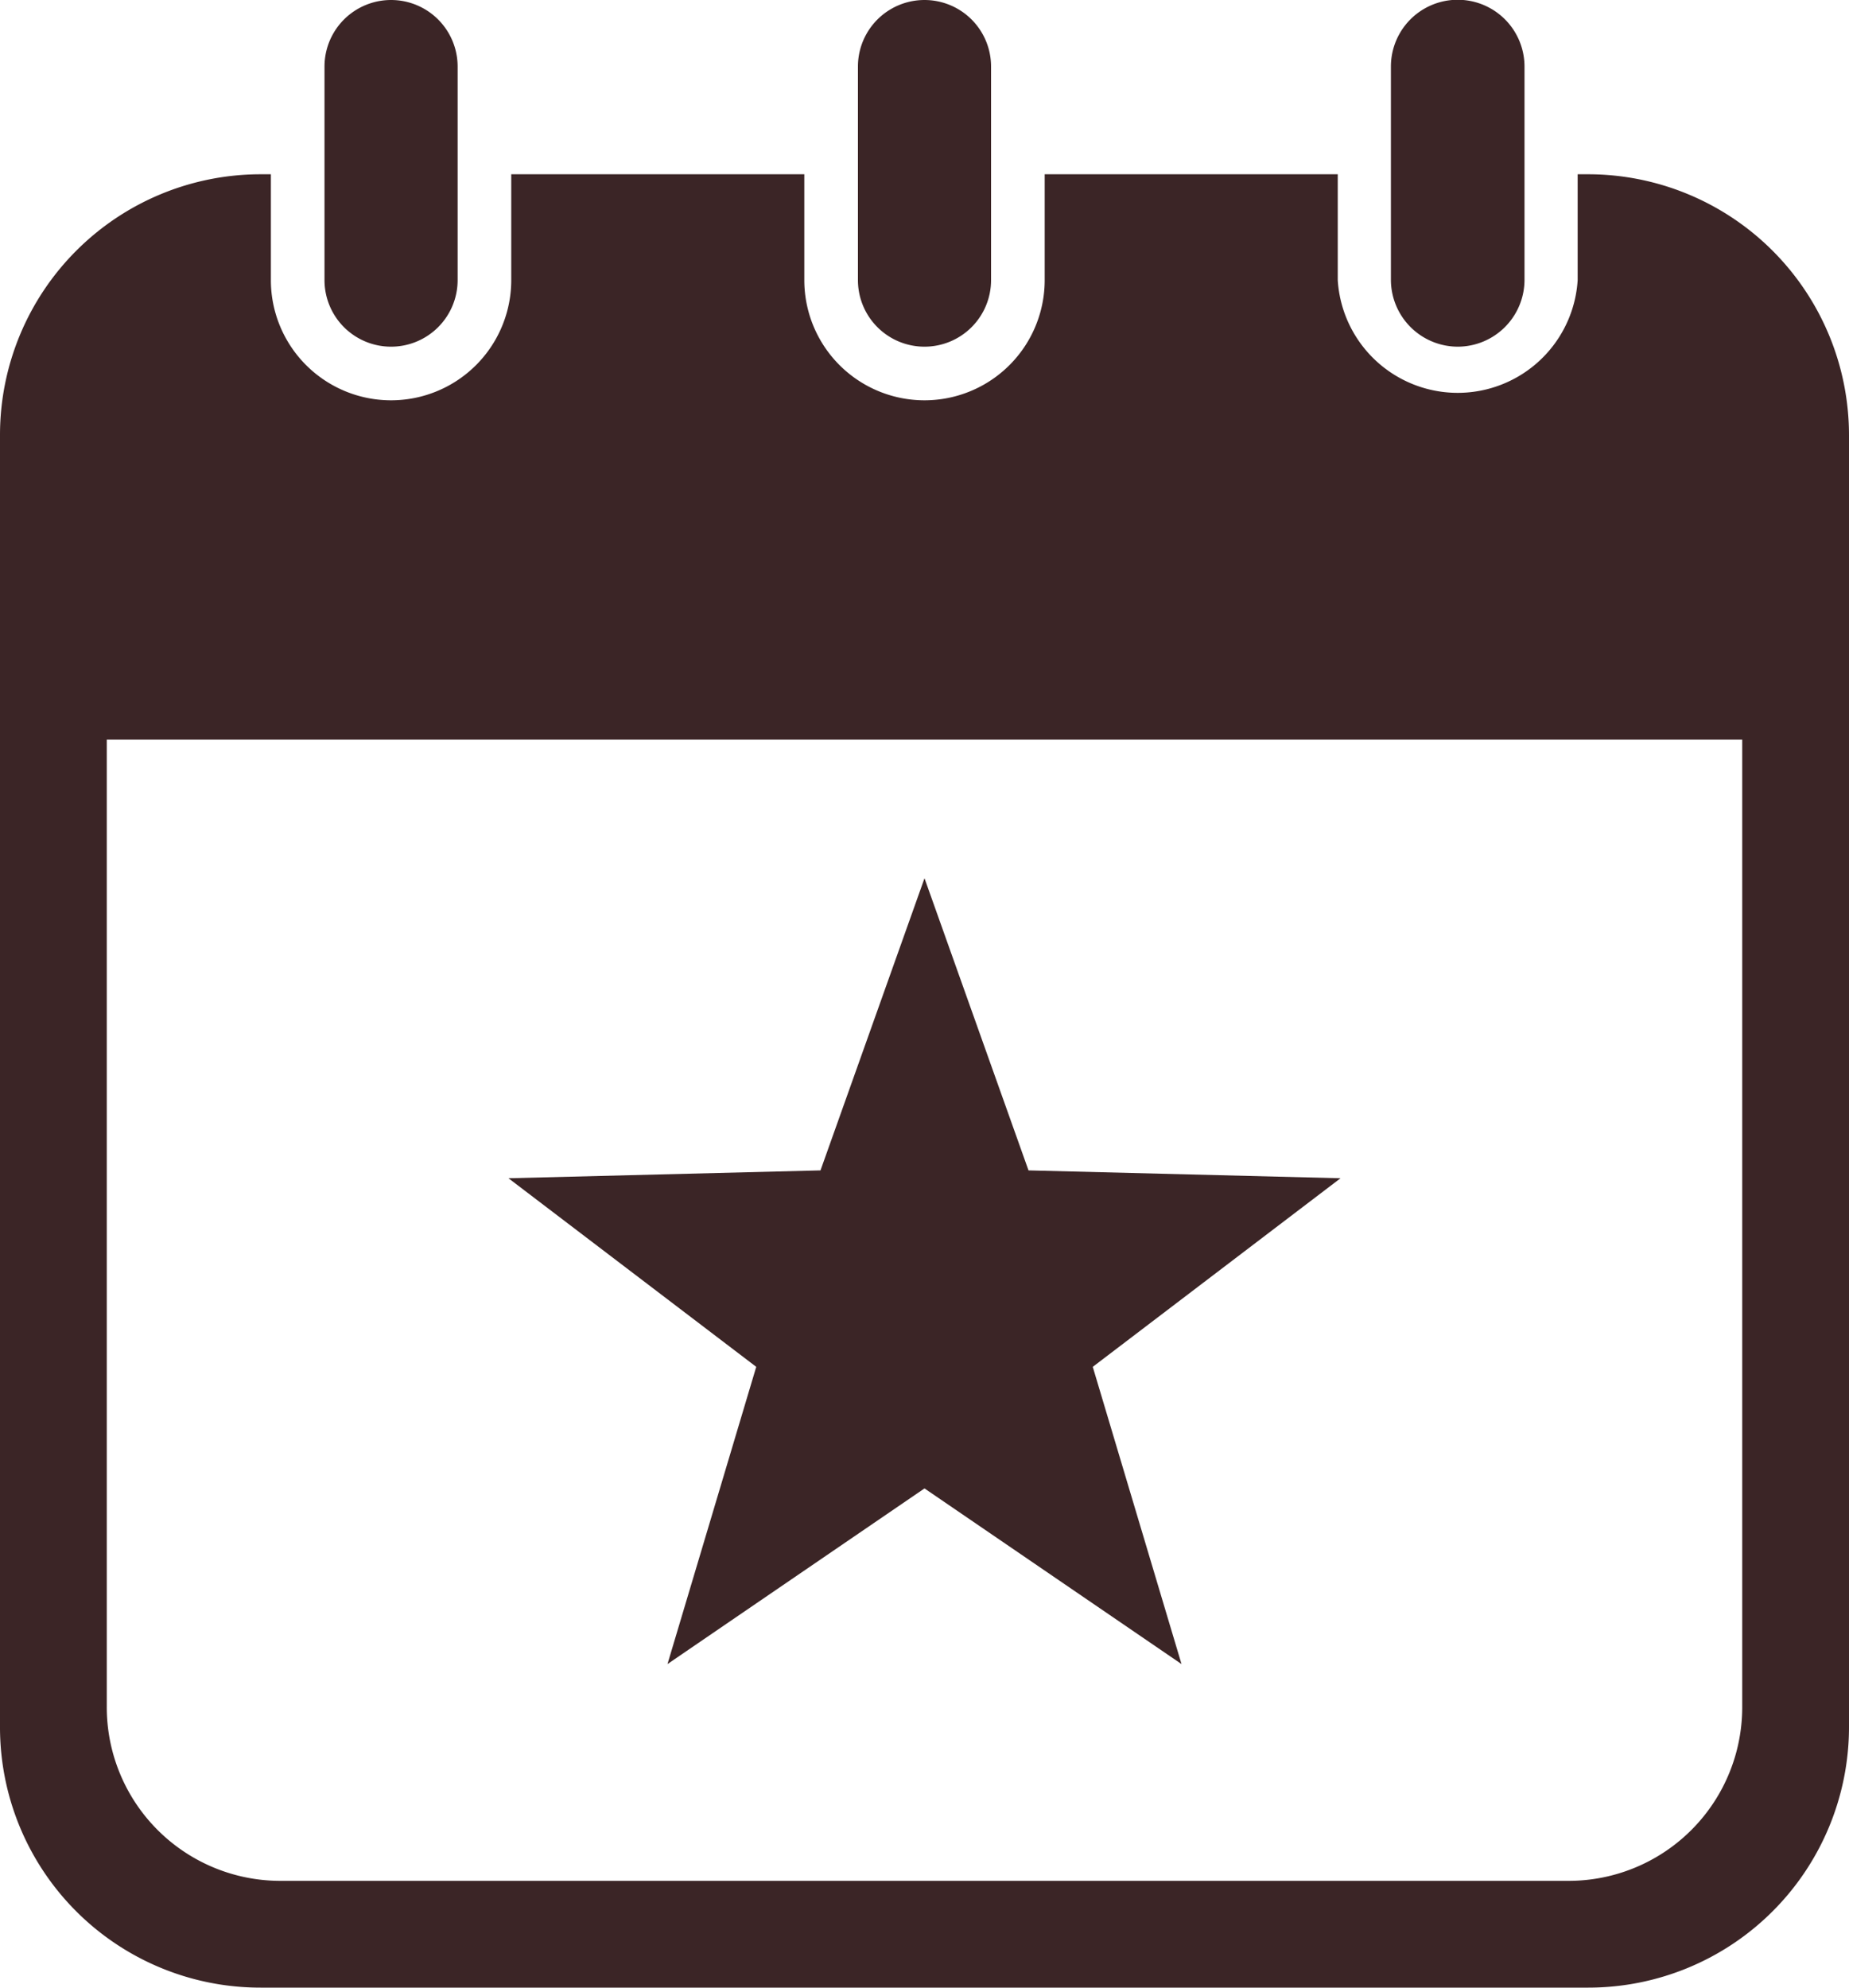 <svg id="icon02.svg" xmlns="http://www.w3.org/2000/svg" width="40" height="43" viewBox="0 0 40 43">
  <defs>
    <style>
      .cls-1 {
        fill: #3b2526;
        fill-rule: evenodd;
      }
    </style>
  </defs>
  <path id="シェイプ_2" data-name="シェイプ 2" class="cls-1" d="M1291.46,4572.5a1.44,1.44,0,0,0,1.44-1.44v-4.62a1.44,1.44,0,0,0-2.88,0v4.62A1.44,1.44,0,0,0,1291.46,4572.5Zm11.54,0a1.44,1.44,0,0,0,1.44-1.44v-4.62a1.44,1.44,0,0,0-2.88,0v4.62A1.44,1.44,0,0,0,1303,4572.5Zm14.36-3.73h-0.23v2.29a2.6,2.6,0,0,1-5.19,0v-2.29h-6.34v2.29a2.6,2.6,0,0,1-5.2,0v-2.29h-6.34v2.29a2.6,2.6,0,0,1-5.2,0v-2.29h-0.22a5.64,5.64,0,0,0-5.64,5.64v27.95a5.633,5.633,0,0,0,5.64,5.64h28.72a5.64,5.64,0,0,0,5.64-5.64v-27.95A5.646,5.646,0,0,0,1317.36,4568.77Zm3.33,33.16a3.756,3.756,0,0,1-3.76,3.76h-27.86a3.756,3.756,0,0,1-3.76-3.76V4581h35.38v20.93h0Zm-6.15-29.43a1.447,1.447,0,0,0,1.44-1.44v-4.62a1.445,1.445,0,0,0-2.89,0v4.62A1.449,1.449,0,0,0,1314.54,4572.5Z" transform="translate(-1283 -4565)"/>
  <path id="多角形_1" data-name="多角形 1" class="cls-1" d="M1303,4584l2.25,6.32,6.75,0.17-5.36,4.08,1.92,6.43-5.56-3.8-5.56,3.8,1.92-6.43-5.36-4.08,6.75-.17Z" transform="translate(-1283 -4565)"/>
</svg>
